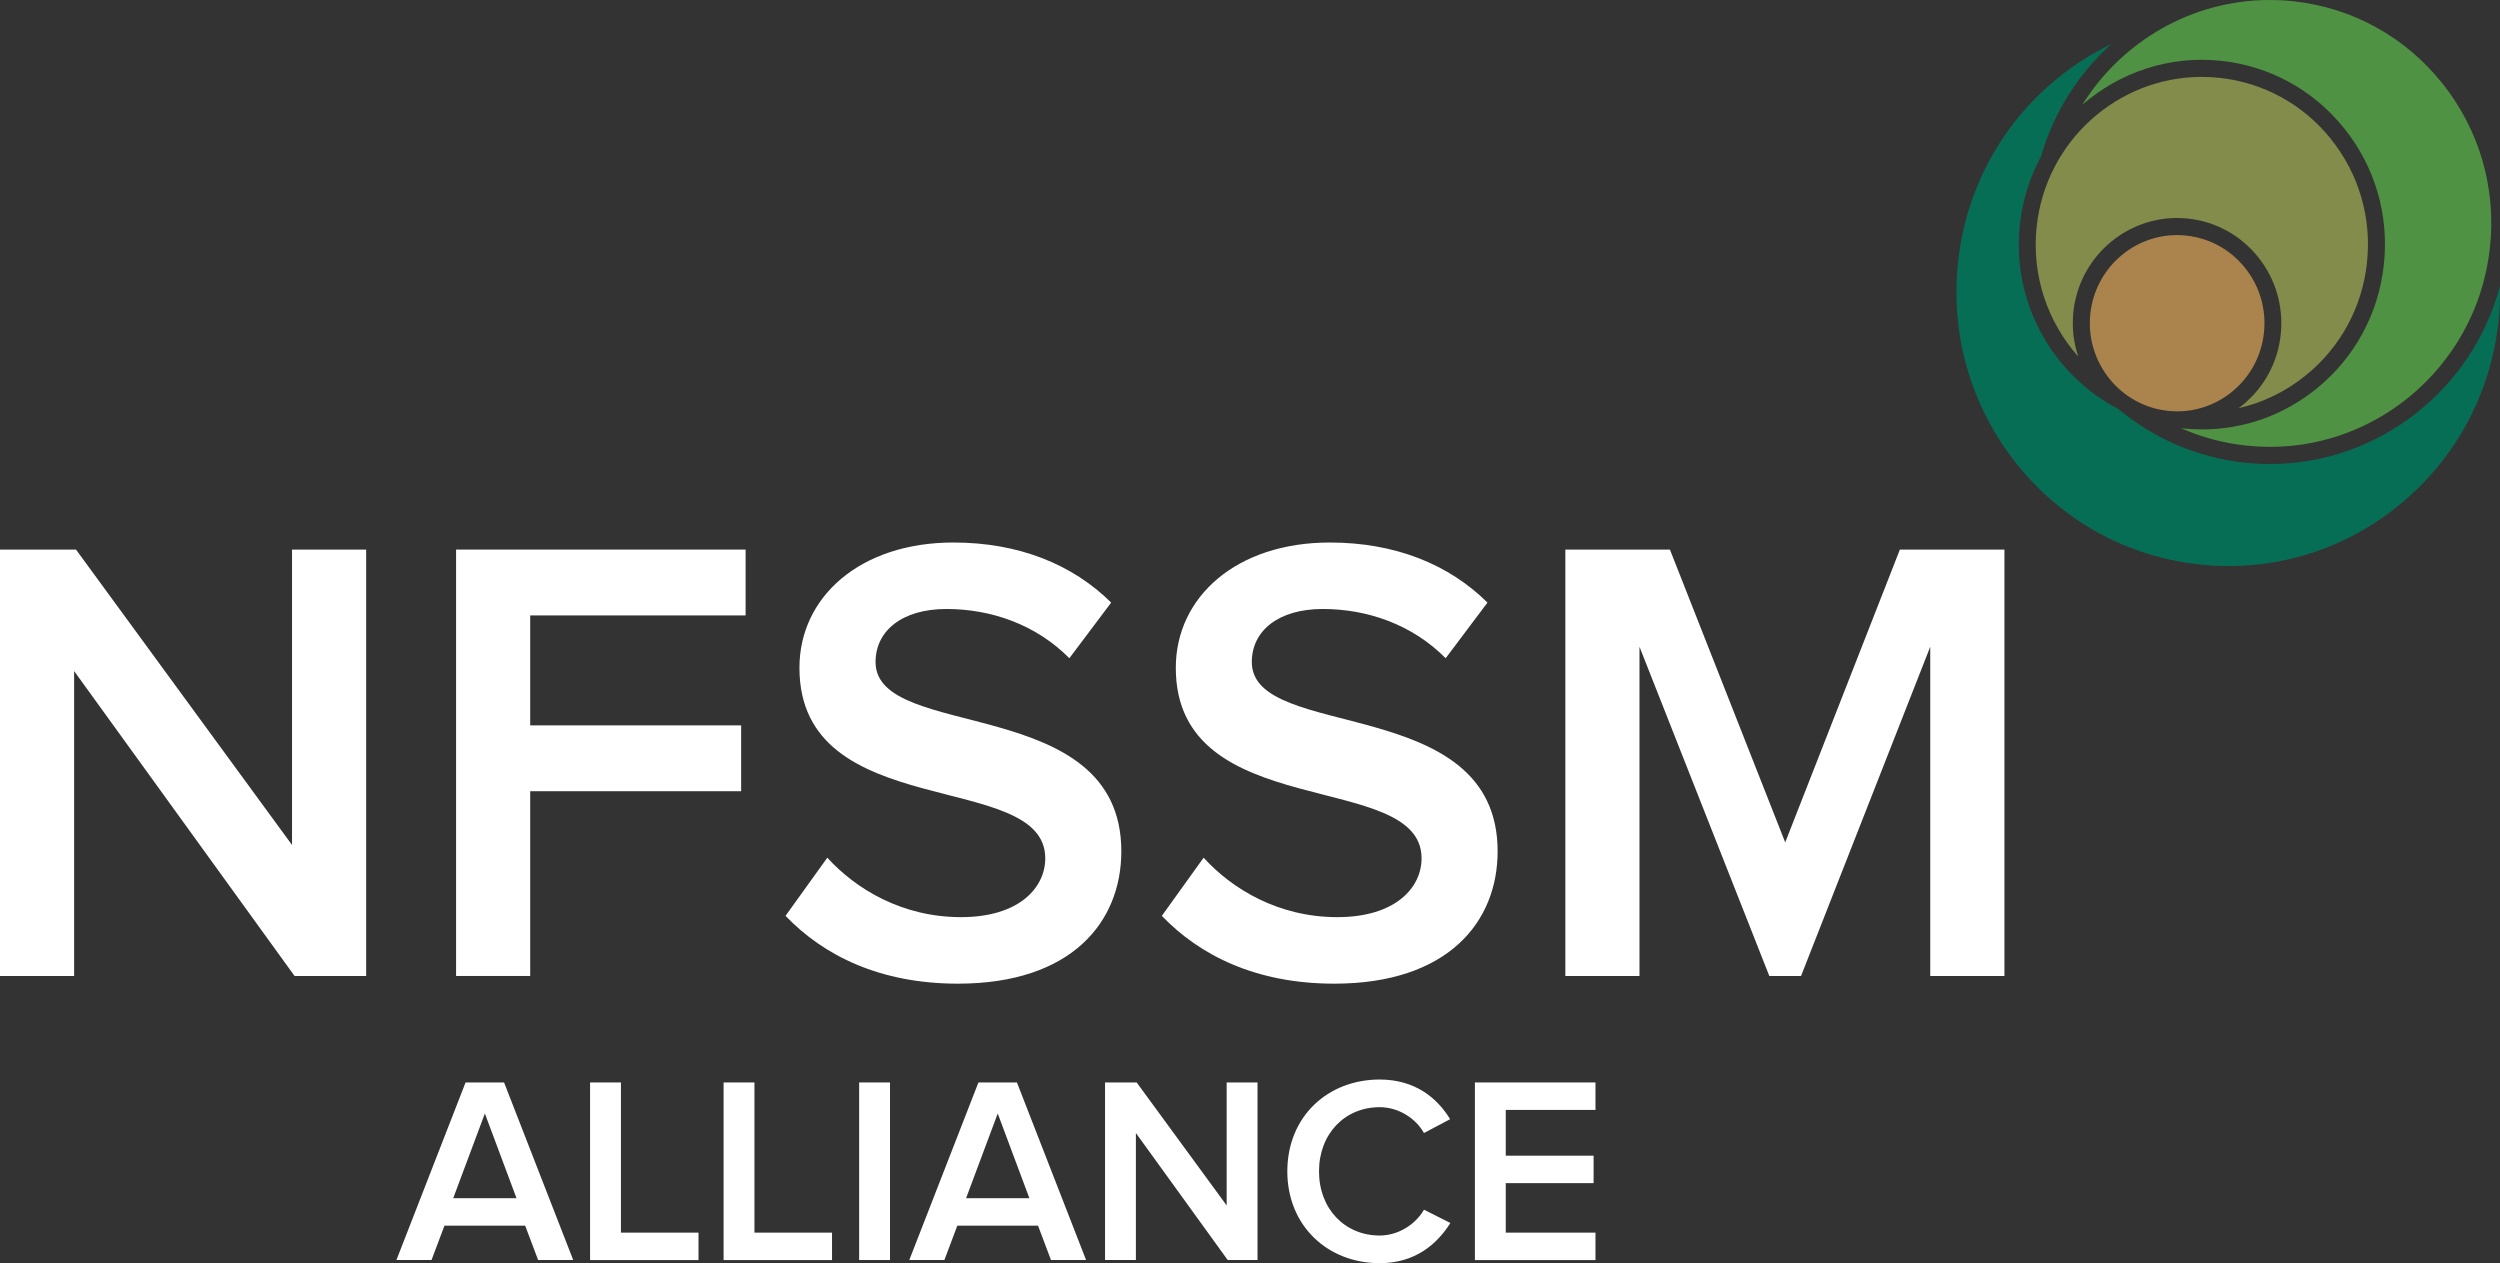 <?xml version="1.0" encoding="UTF-8"?>
<svg id="Layer_1" data-name="Layer 1" xmlns="http://www.w3.org/2000/svg" viewBox="0 0 477.27 241.16">
  <rect x="0" y="0" width="477.27" height="241.16" fill="#333333" stroke="none"/>
  <defs>
    <style>
      .cls-1 {
        fill: #838c4a;
      }

      .cls-2 {
        fill: #fff;
      }

      .cls-3 {
        fill: #ab844d;
      }

      .cls-4 {
        fill: #509243;
      }

      .cls-5 {
        fill: #076e56;
      }
    </style>
  </defs>
  <g>
    <g>
      <path class="cls-2" d="m56.24,186.33l-42.09-58.22v58.22H0v-81.41h14.51l41.24,56.39v-56.39h14.15v81.41h-13.67Z"/>
      <path class="cls-2" d="m87.07,186.33v-81.41h55.27v12.57h-41.12v20.99h40.27v12.57h-40.27v35.27h-14.15Z"/>
      <path class="cls-2" d="m149.96,174.85l7.98-11.11c5.44,5.98,14.27,11.35,25.52,11.35s16.09-5.74,16.09-11.23c0-17.09-46.93-6.47-46.93-36.37,0-13.55,11.61-23.92,29.39-23.92,12.46,0,22.74,4.15,30.12,11.47l-7.98,10.62c-6.41-6.47-15-9.4-23.46-9.4s-13.54,4.15-13.54,10.13c0,15.26,46.92,5.86,46.92,36.13,0,13.55-9.55,25.27-31.2,25.27-14.88,0-25.64-5.37-32.9-12.94Z"/>
      <path class="cls-2" d="m221.8,174.85l7.98-11.11c5.44,5.98,14.27,11.35,25.52,11.35s16.09-5.74,16.09-11.23c0-17.09-46.92-6.47-46.92-36.37,0-13.55,11.61-23.92,29.39-23.92,12.46,0,22.74,4.15,30.11,11.47l-7.98,10.62c-6.41-6.47-15-9.4-23.46-9.4s-13.55,4.15-13.55,10.13c0,15.26,46.93,5.86,46.93,36.13,0,13.55-9.55,25.27-31.2,25.27-14.88,0-25.64-5.37-32.9-12.94Z"/>
      <path class="cls-2" d="m368.5,186.33v-62.86l-24.67,62.86h-6.05l-24.79-62.86v62.86h-14.15v-81.41h19.96l22.01,55.9,21.89-55.9h19.96v81.41h-14.15Z"/>
    </g>
    <g>
      <path class="cls-2" d="m102.73,240.55l-2.47-6.56h-15.41l-2.47,6.56h-6.7l13.2-33.9h7.35l13.2,33.9h-6.7Zm-10.17-27.96l-6.04,16.16h12.09l-6.04-16.16Z"/>
      <path class="cls-2" d="m112.65,240.55v-33.9h5.89v28.67h14.81v5.24h-20.7Z"/>
      <path class="cls-2" d="m138.14,240.55v-33.9h5.89v28.67h14.81v5.24h-20.7Z"/>
      <path class="cls-2" d="m164.02,240.55v-33.9h5.89v33.9h-5.89Z"/>
      <path class="cls-2" d="m200.64,240.55l-2.47-6.56h-15.41l-2.47,6.56h-6.7l13.2-33.9h7.35l13.2,33.9h-6.7Zm-10.17-27.96l-6.04,16.16h12.09l-6.04-16.16Z"/>
      <path class="cls-2" d="m234.38,240.55l-17.53-24.25v24.25h-5.89v-33.9h6.04l17.18,23.48v-23.48h5.89v33.9h-5.69Z"/>
      <path class="cls-2" d="m245.76,223.63c0-10.47,7.71-17.54,17.63-17.54,6.75,0,10.98,3.51,13.45,7.57l-4.99,2.64c-1.61-2.85-4.89-4.93-8.46-4.93-6.65,0-11.58,5.08-11.58,12.25s4.94,12.25,11.58,12.25c3.58,0,6.85-2.13,8.46-4.93l5.04,2.54c-2.57,4.07-6.75,7.67-13.5,7.67-9.92,0-17.63-7.12-17.63-17.54Z"/>
      <path class="cls-2" d="m281.57,240.55v-33.9h23.02v5.24h-17.13v8.74h16.77v5.24h-16.77v9.45h17.13v5.24h-23.02Z"/>
    </g>
  </g>
  <g>
    <path class="cls-5" d="m477.26,54.65c-5.31,19.86-23.32,33.93-43.88,33.94-1.6,0-3.22-.09-4.85-.26-9.19-.99-17.45-4.69-24.09-10.23-12.49-6.47-20.42-20.23-18.84-35.14.5-4.75,1.92-9.17,4.06-13.12,2.43-8.45,7.16-15.81,13.42-21.44-3.62,1.75-7.08,3.93-10.28,6.54-10.78,8.79-17.53,21.29-19,35.2-1.47,13.91,2.52,27.56,11.23,38.45,8.71,10.88,21.09,17.69,34.88,19.17,13.78,1.48,27.31-2.54,38.09-11.33,10.78-8.79,17.53-21.29,19-35.2.23-2.2.31-4.4.27-6.58Z"/>
    <path class="cls-4" d="m466.22,15.86c-7.09-8.86-17.18-14.41-28.41-15.62-1.51-.16-3.02-.24-4.51-.24-14.81,0-28.19,7.86-35.76,19.99,7.07-6.14,16.53-9.45,26.51-8.38,9.29,1,17.63,5.59,23.5,12.92,5.87,7.33,8.55,16.53,7.56,25.9-.99,9.37-5.53,17.79-12.8,23.71-6.28,5.12-13.94,7.84-21.9,7.84-1.25,0-2.51-.07-3.77-.2-.09-.01-.18-.03-.28-.04,3.92,1.73,8.12,2.86,12.49,3.33,23.18,2.5,44.04-14.51,46.51-37.9,1.2-11.33-2.05-22.45-9.14-31.32Z"/>
    <path class="cls-3" d="m432.21,63.49c.47-4.47-.81-8.85-3.61-12.35-2.8-3.5-6.78-5.68-11.2-6.16-.6-.06-1.19-.1-1.78-.1-8.41,0-15.65,6.42-16.56,15.04-.97,9.22,5.67,17.53,14.81,18.51,4.43.48,8.77-.82,12.24-3.64,3.46-2.82,5.63-6.84,6.1-11.31Z"/>
    <path class="cls-1" d="m445.03,26.58c-5.32-6.65-12.9-10.82-21.32-11.72-1.14-.12-2.27-.18-3.38-.18-16,0-29.79,12.22-31.52,28.63-.99,9.37,2.15,18.24,7.94,24.76h0c-.11-.33-.21-.65-.3-.99,0-.01,0-.03-.01-.04-.09-.32-.17-.63-.24-.96,0-.03-.01-.06-.02-.09-.07-.3-.12-.61-.18-.91,0-.05-.02-.1-.03-.15-.05-.29-.09-.57-.12-.86,0-.07-.02-.13-.02-.2-.03-.27-.05-.54-.07-.82,0-.08-.01-.17-.02-.25-.01-.26-.02-.52-.02-.78,0-.1,0-.19,0-.29,0-.26,0-.52.02-.79,0-.1,0-.19,0-.29.02-.36.05-.71.08-1.07,1.16-11.02,10.99-19.02,21.9-17.85,5.29.57,10.04,3.18,13.38,7.36,3.34,4.17,4.87,9.41,4.31,14.75s-3.15,10.13-7.29,13.5c-.26.21-.53.4-.79.59,4.68-1.06,9.1-3.2,12.94-6.33,6.59-5.37,10.72-13.01,11.61-21.52.9-8.5-1.54-16.85-6.86-23.5Z"/>
  </g>
</svg>